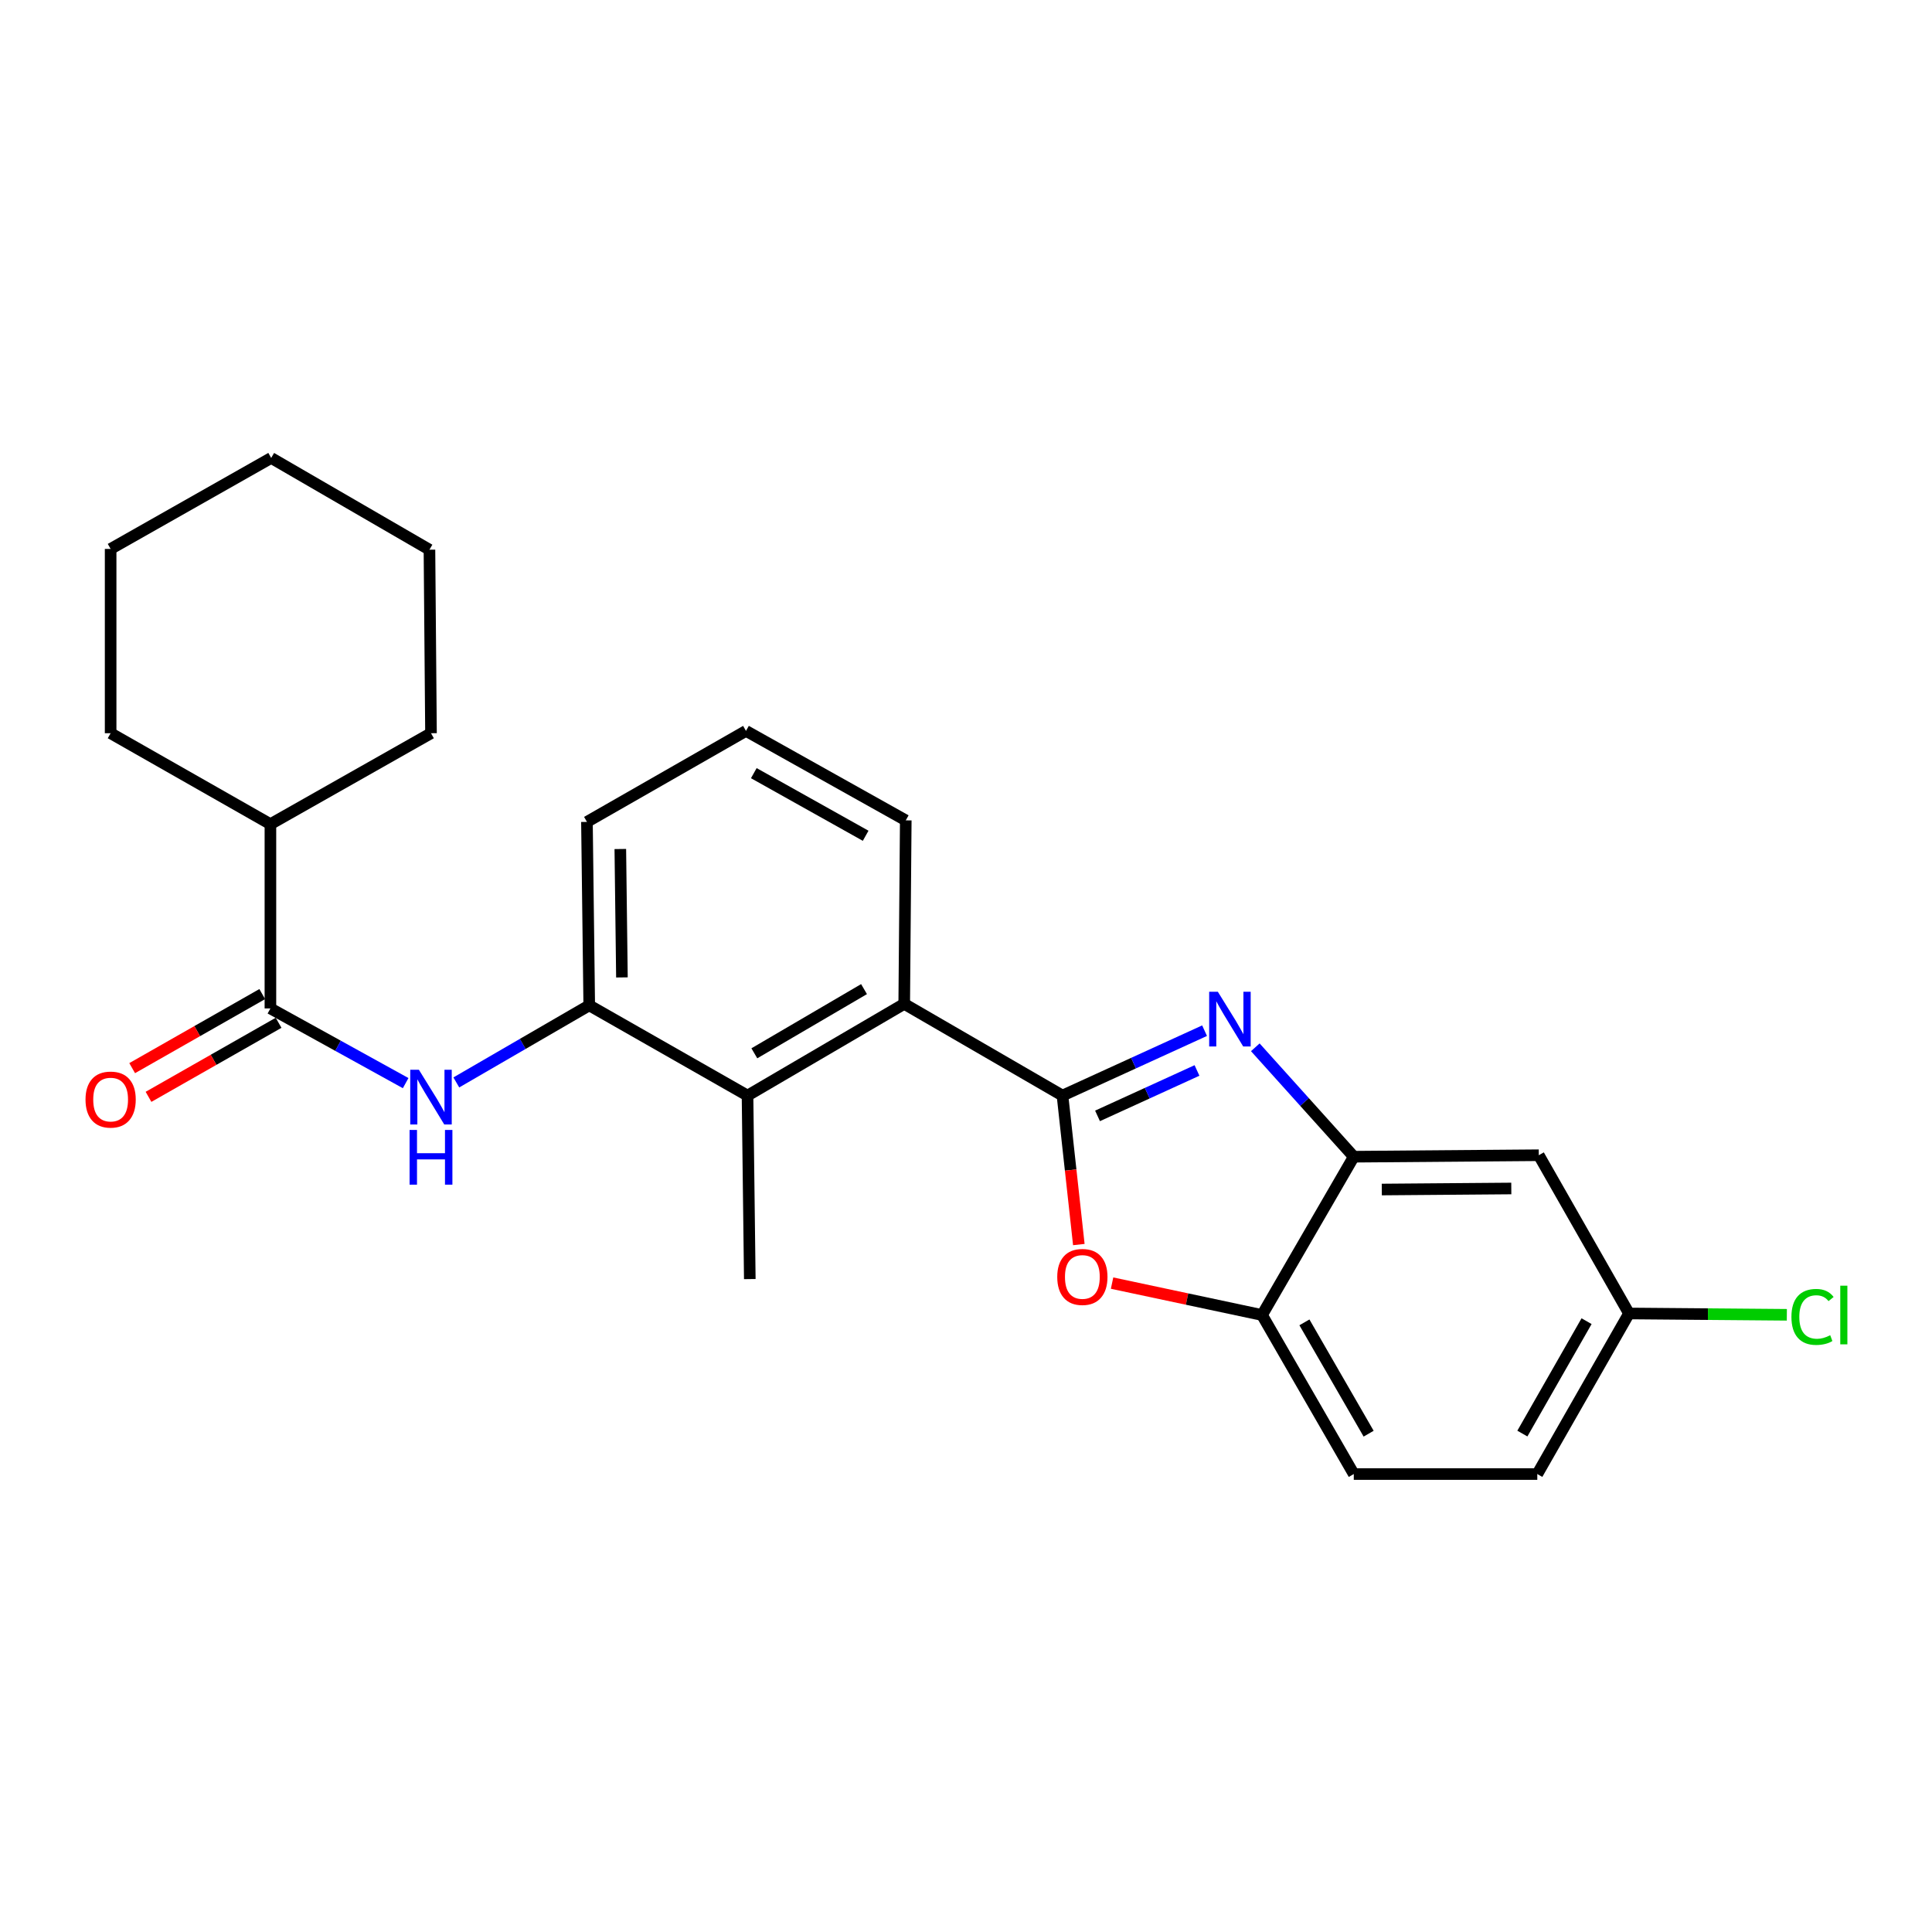 <?xml version='1.0' encoding='iso-8859-1'?>
<svg version='1.1' baseProfile='full'
              xmlns='http://www.w3.org/2000/svg'
                      xmlns:rdkit='http://www.rdkit.org/xml'
                      xmlns:xlink='http://www.w3.org/1999/xlink'
                  xml:space='preserve'
width='1000px' height='1000px' viewBox='0 0 1000 1000'>
<!-- END OF HEADER -->
<rect style='opacity:1.0;fill:#FFFFFF;stroke:none' width='1000' height='1000' x='0' y='0'> </rect>
<path class='bond-0' d='M 549.941,567.069 L 586.714,550.273' style='fill:none;fill-rule:evenodd;stroke:#000000;stroke-width:6px;stroke-linecap:butt;stroke-linejoin:miter;stroke-opacity:1' />
<path class='bond-0' d='M 586.714,550.273 L 623.486,533.477' style='fill:none;fill-rule:evenodd;stroke:#0000FF;stroke-width:6px;stroke-linecap:butt;stroke-linejoin:miter;stroke-opacity:1' />
<path class='bond-0' d='M 568.077,577.584 L 593.818,565.827' style='fill:none;fill-rule:evenodd;stroke:#000000;stroke-width:6px;stroke-linecap:butt;stroke-linejoin:miter;stroke-opacity:1' />
<path class='bond-0' d='M 593.818,565.827 L 619.559,554.069' style='fill:none;fill-rule:evenodd;stroke:#0000FF;stroke-width:6px;stroke-linecap:butt;stroke-linejoin:miter;stroke-opacity:1' />
<path class='bond-1' d='M 549.941,567.069 L 554.171,605.625' style='fill:none;fill-rule:evenodd;stroke:#000000;stroke-width:6px;stroke-linecap:butt;stroke-linejoin:miter;stroke-opacity:1' />
<path class='bond-1' d='M 554.171,605.625 L 558.4,644.182' style='fill:none;fill-rule:evenodd;stroke:#FF0000;stroke-width:6px;stroke-linecap:butt;stroke-linejoin:miter;stroke-opacity:1' />
<path class='bond-3' d='M 549.941,567.069 L 468.024,519.598' style='fill:none;fill-rule:evenodd;stroke:#000000;stroke-width:6px;stroke-linecap:butt;stroke-linejoin:miter;stroke-opacity:1' />
<path class='bond-2' d='M 649.744,542.079 L 675.228,570.396' style='fill:none;fill-rule:evenodd;stroke:#0000FF;stroke-width:6px;stroke-linecap:butt;stroke-linejoin:miter;stroke-opacity:1' />
<path class='bond-2' d='M 675.228,570.396 L 700.713,598.713' style='fill:none;fill-rule:evenodd;stroke:#000000;stroke-width:6px;stroke-linecap:butt;stroke-linejoin:miter;stroke-opacity:1' />
<path class='bond-7' d='M 575.607,664.132 L 614.42,672.39' style='fill:none;fill-rule:evenodd;stroke:#FF0000;stroke-width:6px;stroke-linecap:butt;stroke-linejoin:miter;stroke-opacity:1' />
<path class='bond-7' d='M 614.42,672.39 L 653.233,680.649' style='fill:none;fill-rule:evenodd;stroke:#000000;stroke-width:6px;stroke-linecap:butt;stroke-linejoin:miter;stroke-opacity:1' />
<path class='bond-9' d='M 700.713,598.713 L 796.471,597.943' style='fill:none;fill-rule:evenodd;stroke:#000000;stroke-width:6px;stroke-linecap:butt;stroke-linejoin:miter;stroke-opacity:1' />
<path class='bond-9' d='M 715.214,615.696 L 782.245,615.158' style='fill:none;fill-rule:evenodd;stroke:#000000;stroke-width:6px;stroke-linecap:butt;stroke-linejoin:miter;stroke-opacity:1' />
<path class='bond-25' d='M 700.713,598.713 L 653.233,680.649' style='fill:none;fill-rule:evenodd;stroke:#000000;stroke-width:6px;stroke-linecap:butt;stroke-linejoin:miter;stroke-opacity:1' />
<path class='bond-6' d='M 468.024,519.598 L 386.915,567.069' style='fill:none;fill-rule:evenodd;stroke:#000000;stroke-width:6px;stroke-linecap:butt;stroke-linejoin:miter;stroke-opacity:1' />
<path class='bond-6' d='M 447.221,511.961 L 390.444,545.19' style='fill:none;fill-rule:evenodd;stroke:#000000;stroke-width:6px;stroke-linecap:butt;stroke-linejoin:miter;stroke-opacity:1' />
<path class='bond-16' d='M 468.024,519.598 L 468.822,424.619' style='fill:none;fill-rule:evenodd;stroke:#000000;stroke-width:6px;stroke-linecap:butt;stroke-linejoin:miter;stroke-opacity:1' />
<path class='bond-4' d='M 139.967,521.964 L 174.967,541.294' style='fill:none;fill-rule:evenodd;stroke:#000000;stroke-width:6px;stroke-linecap:butt;stroke-linejoin:miter;stroke-opacity:1' />
<path class='bond-4' d='M 174.967,541.294 L 209.967,560.624' style='fill:none;fill-rule:evenodd;stroke:#0000FF;stroke-width:6px;stroke-linecap:butt;stroke-linejoin:miter;stroke-opacity:1' />
<path class='bond-10' d='M 135.737,514.534 L 102.074,533.701' style='fill:none;fill-rule:evenodd;stroke:#000000;stroke-width:6px;stroke-linecap:butt;stroke-linejoin:miter;stroke-opacity:1' />
<path class='bond-10' d='M 102.074,533.701 L 68.411,552.868' style='fill:none;fill-rule:evenodd;stroke:#FF0000;stroke-width:6px;stroke-linecap:butt;stroke-linejoin:miter;stroke-opacity:1' />
<path class='bond-10' d='M 144.198,529.393 L 110.534,548.56' style='fill:none;fill-rule:evenodd;stroke:#000000;stroke-width:6px;stroke-linecap:butt;stroke-linejoin:miter;stroke-opacity:1' />
<path class='bond-10' d='M 110.534,548.56 L 76.871,567.727' style='fill:none;fill-rule:evenodd;stroke:#FF0000;stroke-width:6px;stroke-linecap:butt;stroke-linejoin:miter;stroke-opacity:1' />
<path class='bond-11' d='M 139.967,521.964 L 139.967,426.585' style='fill:none;fill-rule:evenodd;stroke:#000000;stroke-width:6px;stroke-linecap:butt;stroke-linejoin:miter;stroke-opacity:1' />
<path class='bond-5' d='M 236.188,560.266 L 270.588,540.317' style='fill:none;fill-rule:evenodd;stroke:#0000FF;stroke-width:6px;stroke-linecap:butt;stroke-linejoin:miter;stroke-opacity:1' />
<path class='bond-5' d='M 270.588,540.317 L 304.988,520.368' style='fill:none;fill-rule:evenodd;stroke:#000000;stroke-width:6px;stroke-linecap:butt;stroke-linejoin:miter;stroke-opacity:1' />
<path class='bond-8' d='M 386.915,567.069 L 304.988,520.368' style='fill:none;fill-rule:evenodd;stroke:#000000;stroke-width:6px;stroke-linecap:butt;stroke-linejoin:miter;stroke-opacity:1' />
<path class='bond-18' d='M 386.915,567.069 L 388.093,662.048' style='fill:none;fill-rule:evenodd;stroke:#000000;stroke-width:6px;stroke-linecap:butt;stroke-linejoin:miter;stroke-opacity:1' />
<path class='bond-12' d='M 653.233,680.649 L 700.713,762.964' style='fill:none;fill-rule:evenodd;stroke:#000000;stroke-width:6px;stroke-linecap:butt;stroke-linejoin:miter;stroke-opacity:1' />
<path class='bond-12' d='M 675.167,684.452 L 708.403,742.073' style='fill:none;fill-rule:evenodd;stroke:#000000;stroke-width:6px;stroke-linecap:butt;stroke-linejoin:miter;stroke-opacity:1' />
<path class='bond-26' d='M 304.988,520.368 L 303.801,425.417' style='fill:none;fill-rule:evenodd;stroke:#000000;stroke-width:6px;stroke-linecap:butt;stroke-linejoin:miter;stroke-opacity:1' />
<path class='bond-26' d='M 321.909,505.911 L 321.077,439.446' style='fill:none;fill-rule:evenodd;stroke:#000000;stroke-width:6px;stroke-linecap:butt;stroke-linejoin:miter;stroke-opacity:1' />
<path class='bond-13' d='M 796.471,597.943 L 843.172,679.851' style='fill:none;fill-rule:evenodd;stroke:#000000;stroke-width:6px;stroke-linecap:butt;stroke-linejoin:miter;stroke-opacity:1' />
<path class='bond-20' d='M 139.967,426.585 L 57.262,379.514' style='fill:none;fill-rule:evenodd;stroke:#000000;stroke-width:6px;stroke-linecap:butt;stroke-linejoin:miter;stroke-opacity:1' />
<path class='bond-21' d='M 139.967,426.585 L 223.081,379.514' style='fill:none;fill-rule:evenodd;stroke:#000000;stroke-width:6px;stroke-linecap:butt;stroke-linejoin:miter;stroke-opacity:1' />
<path class='bond-14' d='M 700.713,762.964 L 795.702,762.964' style='fill:none;fill-rule:evenodd;stroke:#000000;stroke-width:6px;stroke-linecap:butt;stroke-linejoin:miter;stroke-opacity:1' />
<path class='bond-15' d='M 843.172,679.851 L 884.019,680.194' style='fill:none;fill-rule:evenodd;stroke:#000000;stroke-width:6px;stroke-linecap:butt;stroke-linejoin:miter;stroke-opacity:1' />
<path class='bond-15' d='M 884.019,680.194 L 924.866,680.537' style='fill:none;fill-rule:evenodd;stroke:#00CC00;stroke-width:6px;stroke-linecap:butt;stroke-linejoin:miter;stroke-opacity:1' />
<path class='bond-27' d='M 843.172,679.851 L 795.702,762.964' style='fill:none;fill-rule:evenodd;stroke:#000000;stroke-width:6px;stroke-linecap:butt;stroke-linejoin:miter;stroke-opacity:1' />
<path class='bond-27' d='M 821.203,683.837 L 787.974,742.017' style='fill:none;fill-rule:evenodd;stroke:#000000;stroke-width:6px;stroke-linecap:butt;stroke-linejoin:miter;stroke-opacity:1' />
<path class='bond-19' d='M 468.822,424.619 L 386.117,378.317' style='fill:none;fill-rule:evenodd;stroke:#000000;stroke-width:6px;stroke-linecap:butt;stroke-linejoin:miter;stroke-opacity:1' />
<path class='bond-19' d='M 448.063,432.594 L 390.17,400.183' style='fill:none;fill-rule:evenodd;stroke:#000000;stroke-width:6px;stroke-linecap:butt;stroke-linejoin:miter;stroke-opacity:1' />
<path class='bond-17' d='M 303.801,425.417 L 386.117,378.317' style='fill:none;fill-rule:evenodd;stroke:#000000;stroke-width:6px;stroke-linecap:butt;stroke-linejoin:miter;stroke-opacity:1' />
<path class='bond-23' d='M 57.262,379.514 L 57.262,284.126' style='fill:none;fill-rule:evenodd;stroke:#000000;stroke-width:6px;stroke-linecap:butt;stroke-linejoin:miter;stroke-opacity:1' />
<path class='bond-22' d='M 223.081,379.514 L 222.283,284.525' style='fill:none;fill-rule:evenodd;stroke:#000000;stroke-width:6px;stroke-linecap:butt;stroke-linejoin:miter;stroke-opacity:1' />
<path class='bond-24' d='M 222.283,284.525 L 140.366,237.036' style='fill:none;fill-rule:evenodd;stroke:#000000;stroke-width:6px;stroke-linecap:butt;stroke-linejoin:miter;stroke-opacity:1' />
<path class='bond-28' d='M 57.262,284.126 L 140.366,237.036' style='fill:none;fill-rule:evenodd;stroke:#000000;stroke-width:6px;stroke-linecap:butt;stroke-linejoin:miter;stroke-opacity:1' />
<path  class='atom-1' d='M 630.348 513.323
L 639.628 528.323
Q 640.548 529.803, 642.028 532.483
Q 643.508 535.163, 643.588 535.323
L 643.588 513.323
L 647.348 513.323
L 647.348 541.643
L 643.468 541.643
L 633.508 525.243
Q 632.348 523.323, 631.108 521.123
Q 629.908 518.923, 629.548 518.243
L 629.548 541.643
L 625.868 541.643
L 625.868 513.323
L 630.348 513.323
' fill='#0000FF'/>
<path  class='atom-2' d='M 547.23 660.94
Q 547.23 654.14, 550.59 650.34
Q 553.95 646.54, 560.23 646.54
Q 566.51 646.54, 569.87 650.34
Q 573.23 654.14, 573.23 660.94
Q 573.23 667.82, 569.83 671.74
Q 566.43 675.62, 560.23 675.62
Q 553.99 675.62, 550.59 671.74
Q 547.23 667.86, 547.23 660.94
M 560.23 672.42
Q 564.55 672.42, 566.87 669.54
Q 569.23 666.62, 569.23 660.94
Q 569.23 655.38, 566.87 652.58
Q 564.55 649.74, 560.23 649.74
Q 555.91 649.74, 553.55 652.54
Q 551.23 655.34, 551.23 660.94
Q 551.23 666.66, 553.55 669.54
Q 555.91 672.42, 560.23 672.42
' fill='#FF0000'/>
<path  class='atom-6' d='M 216.821 553.707
L 226.101 568.707
Q 227.021 570.187, 228.501 572.867
Q 229.981 575.547, 230.061 575.707
L 230.061 553.707
L 233.821 553.707
L 233.821 582.027
L 229.941 582.027
L 219.981 565.627
Q 218.821 563.707, 217.581 561.507
Q 216.381 559.307, 216.021 558.627
L 216.021 582.027
L 212.341 582.027
L 212.341 553.707
L 216.821 553.707
' fill='#0000FF'/>
<path  class='atom-6' d='M 212.001 584.859
L 215.841 584.859
L 215.841 596.899
L 230.321 596.899
L 230.321 584.859
L 234.161 584.859
L 234.161 613.179
L 230.321 613.179
L 230.321 600.099
L 215.841 600.099
L 215.841 613.179
L 212.001 613.179
L 212.001 584.859
' fill='#0000FF'/>
<path  class='atom-11' d='M 44.262 569.134
Q 44.262 562.334, 47.622 558.534
Q 50.982 554.734, 57.262 554.734
Q 63.542 554.734, 66.902 558.534
Q 70.262 562.334, 70.262 569.134
Q 70.262 576.014, 66.862 579.934
Q 63.462 583.814, 57.262 583.814
Q 51.022 583.814, 47.622 579.934
Q 44.262 576.054, 44.262 569.134
M 57.262 580.614
Q 61.582 580.614, 63.902 577.734
Q 66.262 574.814, 66.262 569.134
Q 66.262 563.574, 63.902 560.774
Q 61.582 557.934, 57.262 557.934
Q 52.942 557.934, 50.582 560.734
Q 48.262 563.534, 48.262 569.134
Q 48.262 574.854, 50.582 577.734
Q 52.942 580.614, 57.262 580.614
' fill='#FF0000'/>
<path  class='atom-16' d='M 927.241 681.629
Q 927.241 674.589, 930.521 670.909
Q 933.841 667.189, 940.121 667.189
Q 945.961 667.189, 949.081 671.309
L 946.441 673.469
Q 944.161 670.469, 940.121 670.469
Q 935.841 670.469, 933.561 673.349
Q 931.321 676.189, 931.321 681.629
Q 931.321 687.229, 933.641 690.109
Q 936.001 692.989, 940.561 692.989
Q 943.681 692.989, 947.321 691.109
L 948.441 694.109
Q 946.961 695.069, 944.721 695.629
Q 942.481 696.189, 940.001 696.189
Q 933.841 696.189, 930.521 692.429
Q 927.241 688.669, 927.241 681.629
' fill='#00CC00'/>
<path  class='atom-16' d='M 952.521 665.469
L 956.201 665.469
L 956.201 695.829
L 952.521 695.829
L 952.521 665.469
' fill='#00CC00'/>
</svg>
